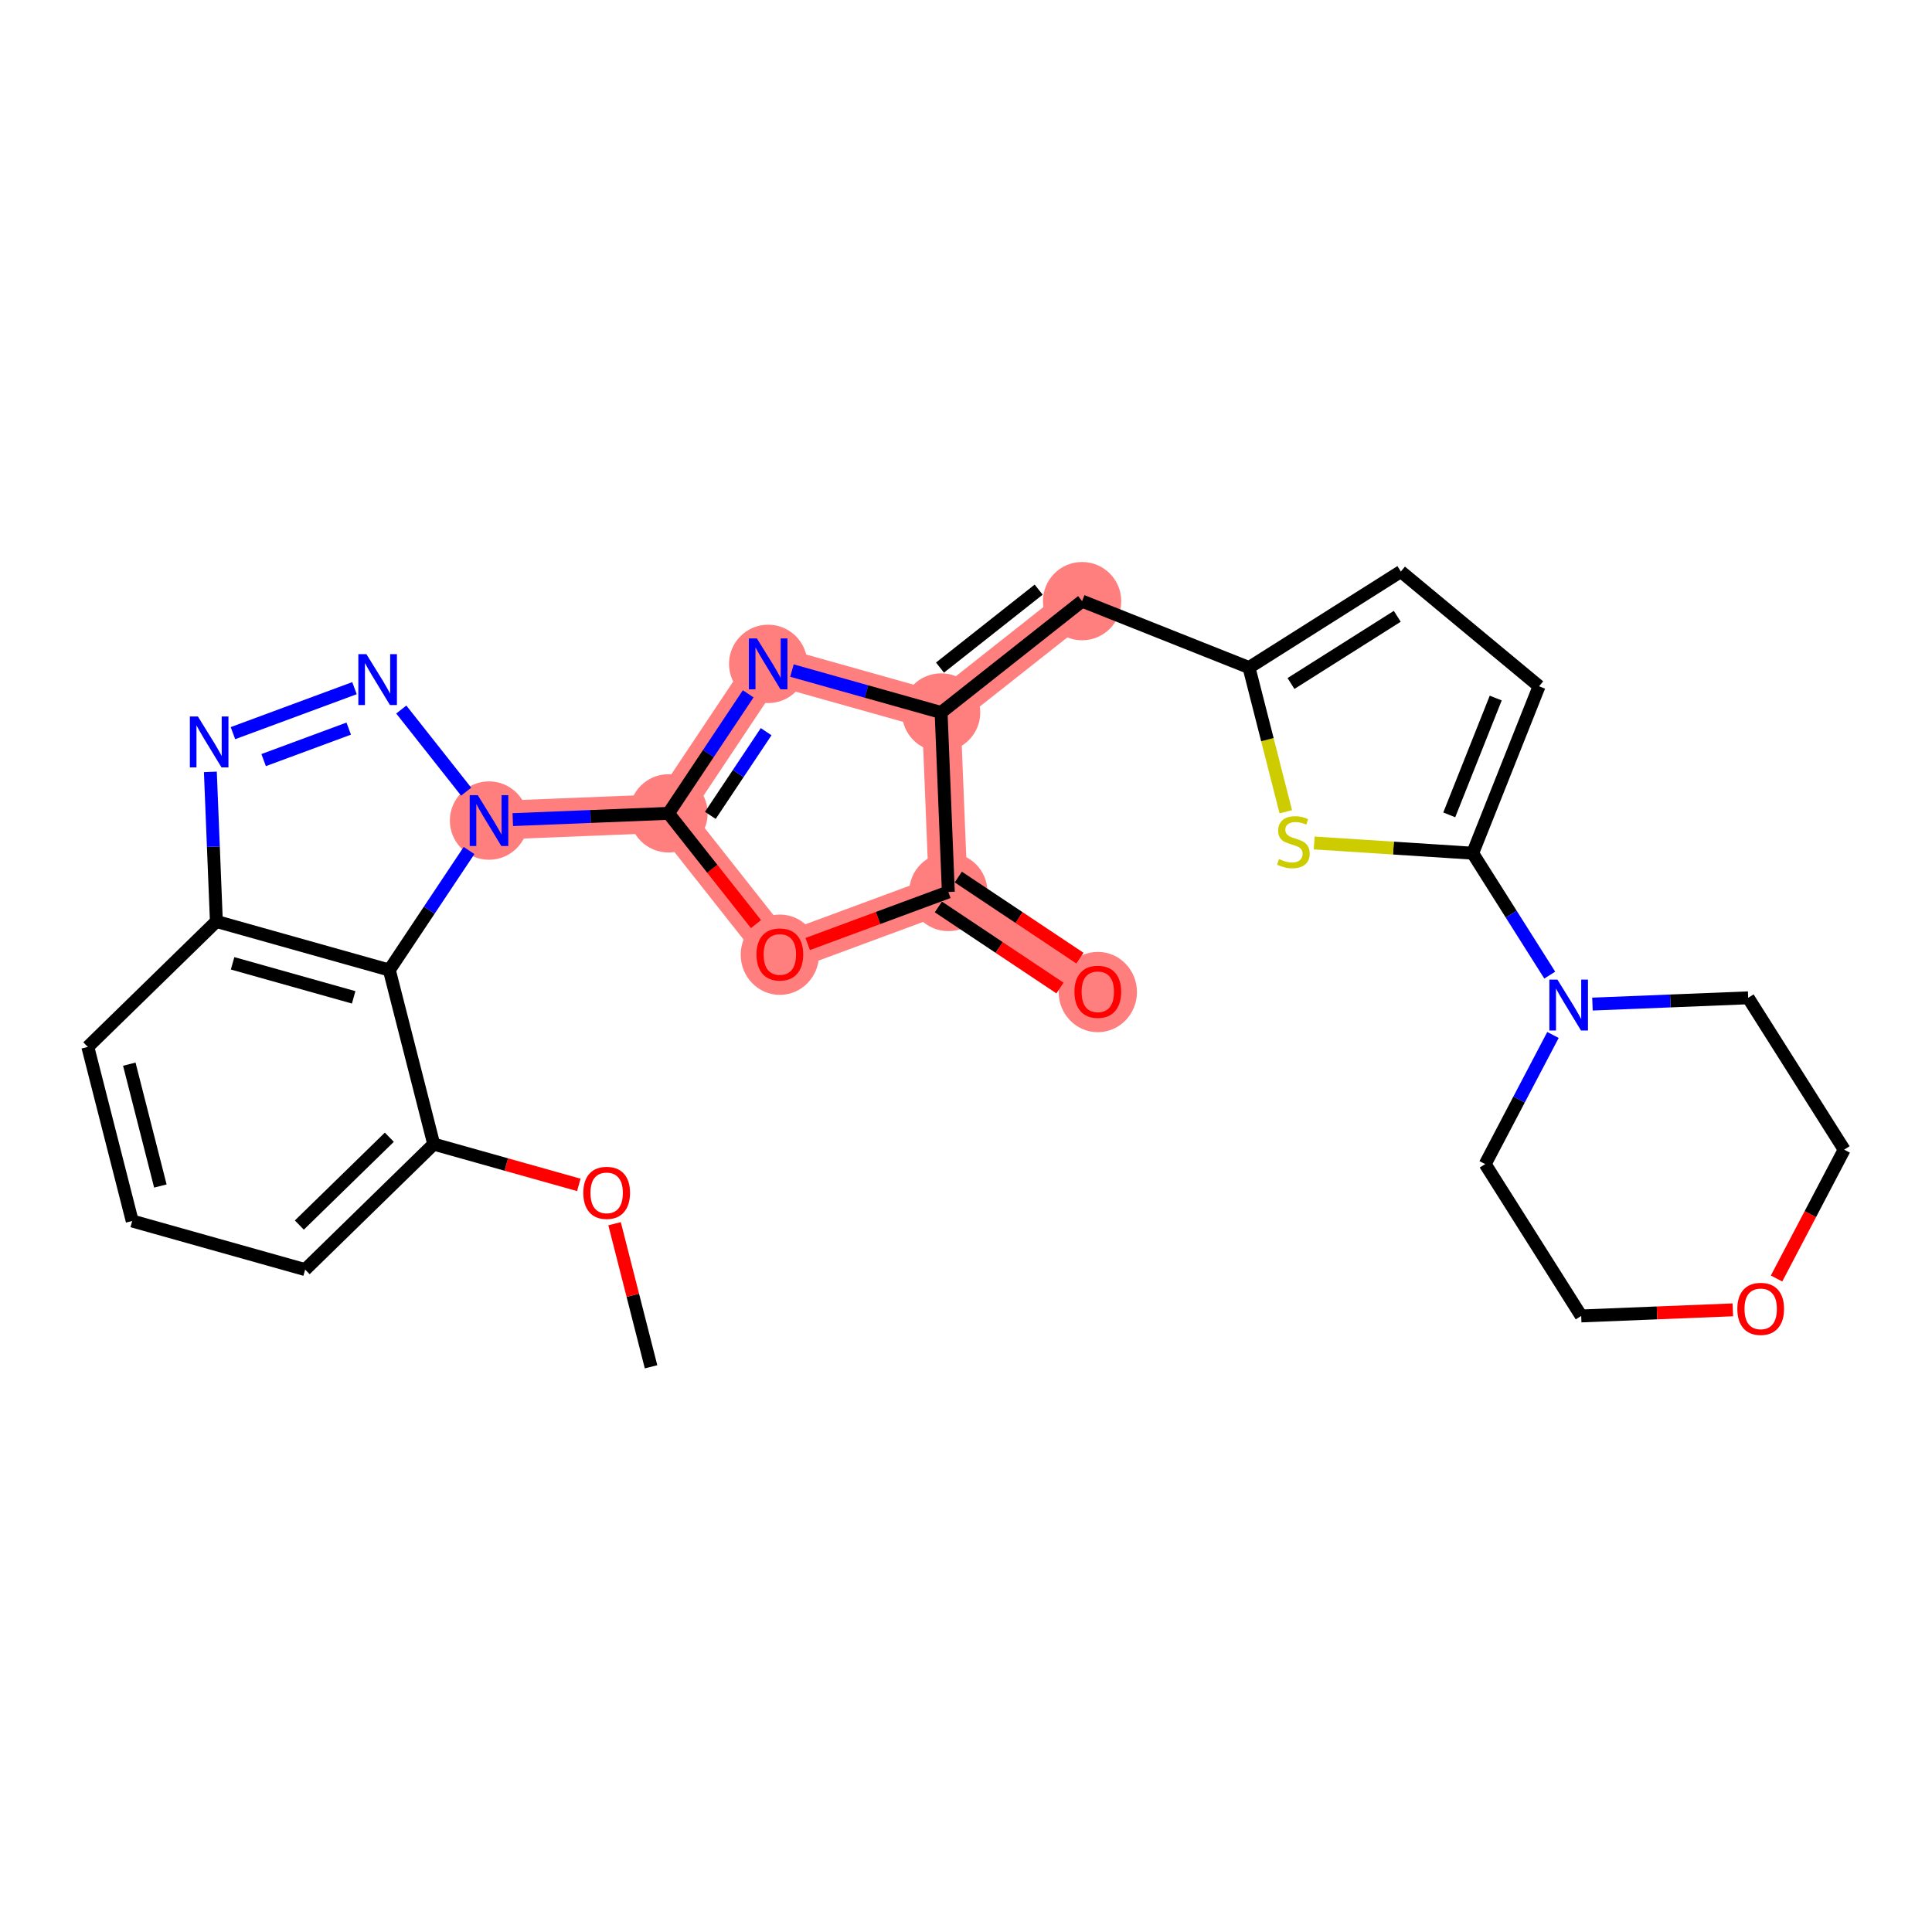 <?xml version='1.0' encoding='iso-8859-1'?>
<svg version='1.1' baseProfile='full'
              xmlns='http://www.w3.org/2000/svg'
                      xmlns:rdkit='http://www.rdkit.org/xml'
                      xmlns:xlink='http://www.w3.org/1999/xlink'
                  xml:space='preserve'
width='300px' height='300px' viewBox='0 0 300 300'>
<!-- END OF HEADER -->
<rect style='opacity:1.0;fill:#FFFFFF;stroke:none' width='300' height='300' x='0' y='0'> </rect>
<rect style='opacity:1.0;fill:#FFFFFF;stroke:none' width='300' height='300' x='0' y='0'> </rect>
<path d='M 75.931,127.419 L 103.804,126.297' style='fill:none;fill-rule:evenodd;stroke:#FF7F7F;stroke-width:6.0px;stroke-linecap:butt;stroke-linejoin:miter;stroke-opacity:1' />
<path d='M 103.804,126.297 L 119.28,103.088' style='fill:none;fill-rule:evenodd;stroke:#FF7F7F;stroke-width:6.0px;stroke-linecap:butt;stroke-linejoin:miter;stroke-opacity:1' />
<path d='M 103.804,126.297 L 121.095,148.187' style='fill:none;fill-rule:evenodd;stroke:#FF7F7F;stroke-width:6.0px;stroke-linecap:butt;stroke-linejoin:miter;stroke-opacity:1' />
<path d='M 119.28,103.088 L 146.135,110.634' style='fill:none;fill-rule:evenodd;stroke:#FF7F7F;stroke-width:6.0px;stroke-linecap:butt;stroke-linejoin:miter;stroke-opacity:1' />
<path d='M 146.135,110.634 L 168.026,93.344' style='fill:none;fill-rule:evenodd;stroke:#FF7F7F;stroke-width:6.0px;stroke-linecap:butt;stroke-linejoin:miter;stroke-opacity:1' />
<path d='M 146.135,110.634 L 147.257,138.507' style='fill:none;fill-rule:evenodd;stroke:#FF7F7F;stroke-width:6.0px;stroke-linecap:butt;stroke-linejoin:miter;stroke-opacity:1' />
<path d='M 147.257,138.507 L 170.466,153.983' style='fill:none;fill-rule:evenodd;stroke:#FF7F7F;stroke-width:6.0px;stroke-linecap:butt;stroke-linejoin:miter;stroke-opacity:1' />
<path d='M 147.257,138.507 L 121.095,148.187' style='fill:none;fill-rule:evenodd;stroke:#FF7F7F;stroke-width:6.0px;stroke-linecap:butt;stroke-linejoin:miter;stroke-opacity:1' />
<ellipse cx='75.931' cy='127.419' rx='5.579' ry='5.586'  style='fill:#FF7F7F;fill-rule:evenodd;stroke:#FF7F7F;stroke-width:1.0px;stroke-linecap:butt;stroke-linejoin:miter;stroke-opacity:1' />
<ellipse cx='103.804' cy='126.297' rx='5.579' ry='5.579'  style='fill:#FF7F7F;fill-rule:evenodd;stroke:#FF7F7F;stroke-width:1.0px;stroke-linecap:butt;stroke-linejoin:miter;stroke-opacity:1' />
<ellipse cx='119.28' cy='103.088' rx='5.579' ry='5.586'  style='fill:#FF7F7F;fill-rule:evenodd;stroke:#FF7F7F;stroke-width:1.0px;stroke-linecap:butt;stroke-linejoin:miter;stroke-opacity:1' />
<ellipse cx='146.135' cy='110.634' rx='5.579' ry='5.579'  style='fill:#FF7F7F;fill-rule:evenodd;stroke:#FF7F7F;stroke-width:1.0px;stroke-linecap:butt;stroke-linejoin:miter;stroke-opacity:1' />
<ellipse cx='168.026' cy='93.344' rx='5.579' ry='5.579'  style='fill:#FF7F7F;fill-rule:evenodd;stroke:#FF7F7F;stroke-width:1.0px;stroke-linecap:butt;stroke-linejoin:miter;stroke-opacity:1' />
<ellipse cx='147.257' cy='138.507' rx='5.579' ry='5.579'  style='fill:#FF7F7F;fill-rule:evenodd;stroke:#FF7F7F;stroke-width:1.0px;stroke-linecap:butt;stroke-linejoin:miter;stroke-opacity:1' />
<ellipse cx='170.466' cy='154.045' rx='5.579' ry='5.736'  style='fill:#FF7F7F;fill-rule:evenodd;stroke:#FF7F7F;stroke-width:1.0px;stroke-linecap:butt;stroke-linejoin:miter;stroke-opacity:1' />
<ellipse cx='121.095' cy='148.249' rx='5.579' ry='5.736'  style='fill:#FF7F7F;fill-rule:evenodd;stroke:#FF7F7F;stroke-width:1.0px;stroke-linecap:butt;stroke-linejoin:miter;stroke-opacity:1' />
<path class='bond-0 atom-0 atom-1' d='M 101.095,212.236 L 98.263,201.128' style='fill:none;fill-rule:evenodd;stroke:#000000;stroke-width:2.0px;stroke-linecap:butt;stroke-linejoin:miter;stroke-opacity:1' />
<path class='bond-0 atom-0 atom-1' d='M 98.263,201.128 L 95.43,190.02' style='fill:none;fill-rule:evenodd;stroke:#FF0000;stroke-width:2.0px;stroke-linecap:butt;stroke-linejoin:miter;stroke-opacity:1' />
<path class='bond-1 atom-1 atom-2' d='M 89.879,183.99 L 78.613,180.824' style='fill:none;fill-rule:evenodd;stroke:#FF0000;stroke-width:2.0px;stroke-linecap:butt;stroke-linejoin:miter;stroke-opacity:1' />
<path class='bond-1 atom-1 atom-2' d='M 78.613,180.824 L 67.347,177.658' style='fill:none;fill-rule:evenodd;stroke:#000000;stroke-width:2.0px;stroke-linecap:butt;stroke-linejoin:miter;stroke-opacity:1' />
<path class='bond-2 atom-2 atom-3' d='M 67.347,177.658 L 47.384,197.143' style='fill:none;fill-rule:evenodd;stroke:#000000;stroke-width:2.0px;stroke-linecap:butt;stroke-linejoin:miter;stroke-opacity:1' />
<path class='bond-2 atom-2 atom-3' d='M 60.456,176.588 L 46.482,190.227' style='fill:none;fill-rule:evenodd;stroke:#000000;stroke-width:2.0px;stroke-linecap:butt;stroke-linejoin:miter;stroke-opacity:1' />
<path class='bond-28 atom-28 atom-2' d='M 60.455,150.628 L 67.347,177.658' style='fill:none;fill-rule:evenodd;stroke:#000000;stroke-width:2.0px;stroke-linecap:butt;stroke-linejoin:miter;stroke-opacity:1' />
<path class='bond-3 atom-3 atom-4' d='M 47.384,197.143 L 20.529,189.596' style='fill:none;fill-rule:evenodd;stroke:#000000;stroke-width:2.0px;stroke-linecap:butt;stroke-linejoin:miter;stroke-opacity:1' />
<path class='bond-4 atom-4 atom-5' d='M 20.529,189.596 L 13.636,162.565' style='fill:none;fill-rule:evenodd;stroke:#000000;stroke-width:2.0px;stroke-linecap:butt;stroke-linejoin:miter;stroke-opacity:1' />
<path class='bond-4 atom-4 atom-5' d='M 24.901,184.163 L 20.076,165.242' style='fill:none;fill-rule:evenodd;stroke:#000000;stroke-width:2.0px;stroke-linecap:butt;stroke-linejoin:miter;stroke-opacity:1' />
<path class='bond-5 atom-5 atom-6' d='M 13.636,162.565 L 33.599,143.081' style='fill:none;fill-rule:evenodd;stroke:#000000;stroke-width:2.0px;stroke-linecap:butt;stroke-linejoin:miter;stroke-opacity:1' />
<path class='bond-6 atom-6 atom-7' d='M 33.599,143.081 L 33.132,131.468' style='fill:none;fill-rule:evenodd;stroke:#000000;stroke-width:2.0px;stroke-linecap:butt;stroke-linejoin:miter;stroke-opacity:1' />
<path class='bond-6 atom-6 atom-7' d='M 33.132,131.468 L 32.665,119.856' style='fill:none;fill-rule:evenodd;stroke:#0000FF;stroke-width:2.0px;stroke-linecap:butt;stroke-linejoin:miter;stroke-opacity:1' />
<path class='bond-29 atom-28 atom-6' d='M 60.455,150.628 L 33.599,143.081' style='fill:none;fill-rule:evenodd;stroke:#000000;stroke-width:2.0px;stroke-linecap:butt;stroke-linejoin:miter;stroke-opacity:1' />
<path class='bond-29 atom-28 atom-6' d='M 54.917,154.867 L 36.118,149.584' style='fill:none;fill-rule:evenodd;stroke:#000000;stroke-width:2.0px;stroke-linecap:butt;stroke-linejoin:miter;stroke-opacity:1' />
<path class='bond-7 atom-7 atom-8' d='M 36.171,113.842 L 55.045,106.858' style='fill:none;fill-rule:evenodd;stroke:#0000FF;stroke-width:2.0px;stroke-linecap:butt;stroke-linejoin:miter;stroke-opacity:1' />
<path class='bond-7 atom-7 atom-8' d='M 40.938,118.027 L 54.15,113.138' style='fill:none;fill-rule:evenodd;stroke:#0000FF;stroke-width:2.0px;stroke-linecap:butt;stroke-linejoin:miter;stroke-opacity:1' />
<path class='bond-8 atom-8 atom-9' d='M 62.311,110.176 L 72.385,122.93' style='fill:none;fill-rule:evenodd;stroke:#0000FF;stroke-width:2.0px;stroke-linecap:butt;stroke-linejoin:miter;stroke-opacity:1' />
<path class='bond-9 atom-9 atom-10' d='M 79.624,127.27 L 91.714,126.783' style='fill:none;fill-rule:evenodd;stroke:#0000FF;stroke-width:2.0px;stroke-linecap:butt;stroke-linejoin:miter;stroke-opacity:1' />
<path class='bond-9 atom-9 atom-10' d='M 91.714,126.783 L 103.804,126.297' style='fill:none;fill-rule:evenodd;stroke:#000000;stroke-width:2.0px;stroke-linecap:butt;stroke-linejoin:miter;stroke-opacity:1' />
<path class='bond-27 atom-9 atom-28' d='M 72.832,132.066 L 66.643,141.347' style='fill:none;fill-rule:evenodd;stroke:#0000FF;stroke-width:2.0px;stroke-linecap:butt;stroke-linejoin:miter;stroke-opacity:1' />
<path class='bond-27 atom-9 atom-28' d='M 66.643,141.347 L 60.455,150.628' style='fill:none;fill-rule:evenodd;stroke:#000000;stroke-width:2.0px;stroke-linecap:butt;stroke-linejoin:miter;stroke-opacity:1' />
<path class='bond-10 atom-10 atom-11' d='M 103.804,126.297 L 109.992,117.016' style='fill:none;fill-rule:evenodd;stroke:#000000;stroke-width:2.0px;stroke-linecap:butt;stroke-linejoin:miter;stroke-opacity:1' />
<path class='bond-10 atom-10 atom-11' d='M 109.992,117.016 L 116.181,107.735' style='fill:none;fill-rule:evenodd;stroke:#0000FF;stroke-width:2.0px;stroke-linecap:butt;stroke-linejoin:miter;stroke-opacity:1' />
<path class='bond-10 atom-10 atom-11' d='M 110.302,126.608 L 114.634,120.111' style='fill:none;fill-rule:evenodd;stroke:#000000;stroke-width:2.0px;stroke-linecap:butt;stroke-linejoin:miter;stroke-opacity:1' />
<path class='bond-10 atom-10 atom-11' d='M 114.634,120.111 L 118.966,113.615' style='fill:none;fill-rule:evenodd;stroke:#0000FF;stroke-width:2.0px;stroke-linecap:butt;stroke-linejoin:miter;stroke-opacity:1' />
<path class='bond-30 atom-27 atom-10' d='M 117.388,143.495 L 110.596,134.896' style='fill:none;fill-rule:evenodd;stroke:#FF0000;stroke-width:2.0px;stroke-linecap:butt;stroke-linejoin:miter;stroke-opacity:1' />
<path class='bond-30 atom-27 atom-10' d='M 110.596,134.896 L 103.804,126.297' style='fill:none;fill-rule:evenodd;stroke:#000000;stroke-width:2.0px;stroke-linecap:butt;stroke-linejoin:miter;stroke-opacity:1' />
<path class='bond-11 atom-11 atom-12' d='M 122.973,104.126 L 134.554,107.38' style='fill:none;fill-rule:evenodd;stroke:#0000FF;stroke-width:2.0px;stroke-linecap:butt;stroke-linejoin:miter;stroke-opacity:1' />
<path class='bond-11 atom-11 atom-12' d='M 134.554,107.38 L 146.135,110.634' style='fill:none;fill-rule:evenodd;stroke:#000000;stroke-width:2.0px;stroke-linecap:butt;stroke-linejoin:miter;stroke-opacity:1' />
<path class='bond-12 atom-12 atom-13' d='M 146.135,110.634 L 168.026,93.344' style='fill:none;fill-rule:evenodd;stroke:#000000;stroke-width:2.0px;stroke-linecap:butt;stroke-linejoin:miter;stroke-opacity:1' />
<path class='bond-12 atom-12 atom-13' d='M 145.961,103.663 L 161.284,91.559' style='fill:none;fill-rule:evenodd;stroke:#000000;stroke-width:2.0px;stroke-linecap:butt;stroke-linejoin:miter;stroke-opacity:1' />
<path class='bond-24 atom-12 atom-25' d='M 146.135,110.634 L 147.257,138.507' style='fill:none;fill-rule:evenodd;stroke:#000000;stroke-width:2.0px;stroke-linecap:butt;stroke-linejoin:miter;stroke-opacity:1' />
<path class='bond-13 atom-13 atom-14' d='M 168.026,93.344 L 193.945,103.656' style='fill:none;fill-rule:evenodd;stroke:#000000;stroke-width:2.0px;stroke-linecap:butt;stroke-linejoin:miter;stroke-opacity:1' />
<path class='bond-14 atom-14 atom-15' d='M 193.945,103.656 L 217.523,88.748' style='fill:none;fill-rule:evenodd;stroke:#000000;stroke-width:2.0px;stroke-linecap:butt;stroke-linejoin:miter;stroke-opacity:1' />
<path class='bond-14 atom-14 atom-15' d='M 200.463,106.135 L 216.968,95.7' style='fill:none;fill-rule:evenodd;stroke:#000000;stroke-width:2.0px;stroke-linecap:butt;stroke-linejoin:miter;stroke-opacity:1' />
<path class='bond-31 atom-24 atom-14' d='M 199.655,126.05 L 196.8,114.853' style='fill:none;fill-rule:evenodd;stroke:#CCCC00;stroke-width:2.0px;stroke-linecap:butt;stroke-linejoin:miter;stroke-opacity:1' />
<path class='bond-31 atom-24 atom-14' d='M 196.8,114.853 L 193.945,103.656' style='fill:none;fill-rule:evenodd;stroke:#000000;stroke-width:2.0px;stroke-linecap:butt;stroke-linejoin:miter;stroke-opacity:1' />
<path class='bond-15 atom-15 atom-16' d='M 217.523,88.748 L 238.987,106.565' style='fill:none;fill-rule:evenodd;stroke:#000000;stroke-width:2.0px;stroke-linecap:butt;stroke-linejoin:miter;stroke-opacity:1' />
<path class='bond-16 atom-16 atom-17' d='M 238.987,106.565 L 228.675,132.485' style='fill:none;fill-rule:evenodd;stroke:#000000;stroke-width:2.0px;stroke-linecap:butt;stroke-linejoin:miter;stroke-opacity:1' />
<path class='bond-16 atom-16 atom-17' d='M 232.256,108.391 L 225.038,126.534' style='fill:none;fill-rule:evenodd;stroke:#000000;stroke-width:2.0px;stroke-linecap:butt;stroke-linejoin:miter;stroke-opacity:1' />
<path class='bond-17 atom-17 atom-18' d='M 228.675,132.485 L 234.66,141.95' style='fill:none;fill-rule:evenodd;stroke:#000000;stroke-width:2.0px;stroke-linecap:butt;stroke-linejoin:miter;stroke-opacity:1' />
<path class='bond-17 atom-17 atom-18' d='M 234.66,141.95 L 240.644,151.415' style='fill:none;fill-rule:evenodd;stroke:#0000FF;stroke-width:2.0px;stroke-linecap:butt;stroke-linejoin:miter;stroke-opacity:1' />
<path class='bond-23 atom-17 atom-24' d='M 228.675,132.485 L 216.371,131.69' style='fill:none;fill-rule:evenodd;stroke:#000000;stroke-width:2.0px;stroke-linecap:butt;stroke-linejoin:miter;stroke-opacity:1' />
<path class='bond-23 atom-17 atom-24' d='M 216.371,131.69 L 204.068,130.895' style='fill:none;fill-rule:evenodd;stroke:#CCCC00;stroke-width:2.0px;stroke-linecap:butt;stroke-linejoin:miter;stroke-opacity:1' />
<path class='bond-18 atom-18 atom-19' d='M 241.143,160.71 L 235.88,170.736' style='fill:none;fill-rule:evenodd;stroke:#0000FF;stroke-width:2.0px;stroke-linecap:butt;stroke-linejoin:miter;stroke-opacity:1' />
<path class='bond-18 atom-18 atom-19' d='M 235.88,170.736 L 230.618,180.762' style='fill:none;fill-rule:evenodd;stroke:#000000;stroke-width:2.0px;stroke-linecap:butt;stroke-linejoin:miter;stroke-opacity:1' />
<path class='bond-32 atom-23 atom-18' d='M 271.456,154.941 L 259.366,155.427' style='fill:none;fill-rule:evenodd;stroke:#000000;stroke-width:2.0px;stroke-linecap:butt;stroke-linejoin:miter;stroke-opacity:1' />
<path class='bond-32 atom-23 atom-18' d='M 259.366,155.427 L 247.276,155.914' style='fill:none;fill-rule:evenodd;stroke:#0000FF;stroke-width:2.0px;stroke-linecap:butt;stroke-linejoin:miter;stroke-opacity:1' />
<path class='bond-19 atom-19 atom-20' d='M 230.618,180.762 L 245.526,204.34' style='fill:none;fill-rule:evenodd;stroke:#000000;stroke-width:2.0px;stroke-linecap:butt;stroke-linejoin:miter;stroke-opacity:1' />
<path class='bond-20 atom-20 atom-21' d='M 245.526,204.34 L 257.3,203.866' style='fill:none;fill-rule:evenodd;stroke:#000000;stroke-width:2.0px;stroke-linecap:butt;stroke-linejoin:miter;stroke-opacity:1' />
<path class='bond-20 atom-20 atom-21' d='M 257.3,203.866 L 269.075,203.392' style='fill:none;fill-rule:evenodd;stroke:#FF0000;stroke-width:2.0px;stroke-linecap:butt;stroke-linejoin:miter;stroke-opacity:1' />
<path class='bond-21 atom-21 atom-22' d='M 275.861,198.526 L 281.113,188.523' style='fill:none;fill-rule:evenodd;stroke:#FF0000;stroke-width:2.0px;stroke-linecap:butt;stroke-linejoin:miter;stroke-opacity:1' />
<path class='bond-21 atom-21 atom-22' d='M 281.113,188.523 L 286.364,178.519' style='fill:none;fill-rule:evenodd;stroke:#000000;stroke-width:2.0px;stroke-linecap:butt;stroke-linejoin:miter;stroke-opacity:1' />
<path class='bond-22 atom-22 atom-23' d='M 286.364,178.519 L 271.456,154.941' style='fill:none;fill-rule:evenodd;stroke:#000000;stroke-width:2.0px;stroke-linecap:butt;stroke-linejoin:miter;stroke-opacity:1' />
<path class='bond-25 atom-25 atom-26' d='M 145.709,140.828 L 155.152,147.125' style='fill:none;fill-rule:evenodd;stroke:#000000;stroke-width:2.0px;stroke-linecap:butt;stroke-linejoin:miter;stroke-opacity:1' />
<path class='bond-25 atom-25 atom-26' d='M 155.152,147.125 L 164.594,153.421' style='fill:none;fill-rule:evenodd;stroke:#FF0000;stroke-width:2.0px;stroke-linecap:butt;stroke-linejoin:miter;stroke-opacity:1' />
<path class='bond-25 atom-25 atom-26' d='M 148.804,136.186 L 158.247,142.483' style='fill:none;fill-rule:evenodd;stroke:#000000;stroke-width:2.0px;stroke-linecap:butt;stroke-linejoin:miter;stroke-opacity:1' />
<path class='bond-25 atom-25 atom-26' d='M 158.247,142.483 L 167.69,148.779' style='fill:none;fill-rule:evenodd;stroke:#FF0000;stroke-width:2.0px;stroke-linecap:butt;stroke-linejoin:miter;stroke-opacity:1' />
<path class='bond-26 atom-25 atom-27' d='M 147.257,138.507 L 136.338,142.547' style='fill:none;fill-rule:evenodd;stroke:#000000;stroke-width:2.0px;stroke-linecap:butt;stroke-linejoin:miter;stroke-opacity:1' />
<path class='bond-26 atom-25 atom-27' d='M 136.338,142.547 L 125.418,146.588' style='fill:none;fill-rule:evenodd;stroke:#FF0000;stroke-width:2.0px;stroke-linecap:butt;stroke-linejoin:miter;stroke-opacity:1' />
<path  class='atom-1' d='M 90.576 185.227
Q 90.576 183.33, 91.513 182.27
Q 92.451 181.21, 94.203 181.21
Q 95.954 181.21, 96.892 182.27
Q 97.829 183.33, 97.829 185.227
Q 97.829 187.146, 96.881 188.24
Q 95.932 189.322, 94.203 189.322
Q 92.462 189.322, 91.513 188.24
Q 90.576 187.157, 90.576 185.227
M 94.203 188.43
Q 95.408 188.43, 96.055 187.626
Q 96.713 186.812, 96.713 185.227
Q 96.713 183.676, 96.055 182.895
Q 95.408 182.103, 94.203 182.103
Q 92.998 182.103, 92.339 182.884
Q 91.692 183.665, 91.692 185.227
Q 91.692 186.823, 92.339 187.626
Q 92.998 188.43, 94.203 188.43
' fill='#FF0000'/>
<path  class='atom-7' d='M 30.732 111.258
L 33.32 115.442
Q 33.577 115.855, 33.99 116.603
Q 34.403 117.351, 34.425 117.395
L 34.425 111.258
L 35.474 111.258
L 35.474 119.158
L 34.392 119.158
L 31.613 114.583
Q 31.29 114.048, 30.944 113.434
Q 30.609 112.82, 30.508 112.631
L 30.508 119.158
L 29.482 119.158
L 29.482 111.258
L 30.732 111.258
' fill='#0000FF'/>
<path  class='atom-8' d='M 56.894 101.578
L 59.483 105.762
Q 59.739 106.175, 60.152 106.923
Q 60.565 107.671, 60.587 107.715
L 60.587 101.578
L 61.636 101.578
L 61.636 109.478
L 60.554 109.478
L 57.775 104.903
Q 57.452 104.368, 57.106 103.754
Q 56.771 103.14, 56.671 102.951
L 56.671 109.478
L 55.644 109.478
L 55.644 101.578
L 56.894 101.578
' fill='#0000FF'/>
<path  class='atom-9' d='M 74.185 123.469
L 76.773 127.653
Q 77.03 128.066, 77.443 128.813
Q 77.856 129.561, 77.878 129.606
L 77.878 123.469
L 78.927 123.469
L 78.927 131.369
L 77.844 131.369
L 75.066 126.794
Q 74.743 126.258, 74.397 125.644
Q 74.062 125.031, 73.961 124.841
L 73.961 131.369
L 72.935 131.369
L 72.935 123.469
L 74.185 123.469
' fill='#0000FF'/>
<path  class='atom-11' d='M 117.533 99.138
L 120.122 103.322
Q 120.379 103.735, 120.792 104.483
Q 121.205 105.23, 121.227 105.275
L 121.227 99.138
L 122.276 99.138
L 122.276 107.038
L 121.193 107.038
L 118.415 102.463
Q 118.091 101.927, 117.745 101.314
Q 117.411 100.7, 117.31 100.51
L 117.31 107.038
L 116.284 107.038
L 116.284 99.138
L 117.533 99.138
' fill='#0000FF'/>
<path  class='atom-18' d='M 241.836 152.112
L 244.425 156.297
Q 244.682 156.71, 245.095 157.457
Q 245.508 158.205, 245.53 158.25
L 245.53 152.112
L 246.579 152.112
L 246.579 160.013
L 245.496 160.013
L 242.718 155.438
Q 242.394 154.902, 242.048 154.288
Q 241.714 153.675, 241.613 153.485
L 241.613 160.013
L 240.587 160.013
L 240.587 152.112
L 241.836 152.112
' fill='#0000FF'/>
<path  class='atom-21' d='M 269.772 203.241
Q 269.772 201.344, 270.709 200.284
Q 271.647 199.224, 273.399 199.224
Q 275.15 199.224, 276.088 200.284
Q 277.025 201.344, 277.025 203.241
Q 277.025 205.16, 276.076 206.253
Q 275.128 207.336, 273.399 207.336
Q 271.658 207.336, 270.709 206.253
Q 269.772 205.171, 269.772 203.241
M 273.399 206.443
Q 274.604 206.443, 275.251 205.64
Q 275.909 204.825, 275.909 203.241
Q 275.909 201.69, 275.251 200.909
Q 274.604 200.116, 273.399 200.116
Q 272.193 200.116, 271.535 200.897
Q 270.888 201.678, 270.888 203.241
Q 270.888 204.836, 271.535 205.64
Q 272.193 206.443, 273.399 206.443
' fill='#FF0000'/>
<path  class='atom-24' d='M 198.606 133.398
Q 198.695 133.432, 199.063 133.588
Q 199.431 133.744, 199.833 133.844
Q 200.246 133.934, 200.648 133.934
Q 201.395 133.934, 201.83 133.577
Q 202.266 133.208, 202.266 132.572
Q 202.266 132.137, 202.042 131.869
Q 201.83 131.602, 201.496 131.457
Q 201.161 131.311, 200.603 131.144
Q 199.9 130.932, 199.476 130.731
Q 199.063 130.53, 198.762 130.106
Q 198.472 129.682, 198.472 128.968
Q 198.472 127.975, 199.141 127.361
Q 199.822 126.748, 201.161 126.748
Q 202.076 126.748, 203.114 127.183
L 202.857 128.042
Q 201.908 127.652, 201.194 127.652
Q 200.424 127.652, 200 127.975
Q 199.576 128.288, 199.588 128.834
Q 199.588 129.258, 199.8 129.515
Q 200.023 129.772, 200.335 129.917
Q 200.659 130.062, 201.194 130.229
Q 201.908 130.452, 202.333 130.675
Q 202.757 130.899, 203.058 131.356
Q 203.37 131.802, 203.37 132.572
Q 203.37 133.666, 202.634 134.257
Q 201.908 134.837, 200.692 134.837
Q 199.989 134.837, 199.454 134.681
Q 198.929 134.536, 198.304 134.28
L 198.606 133.398
' fill='#CCCC00'/>
<path  class='atom-26' d='M 166.839 154.006
Q 166.839 152.109, 167.777 151.049
Q 168.714 149.989, 170.466 149.989
Q 172.218 149.989, 173.155 151.049
Q 174.092 152.109, 174.092 154.006
Q 174.092 155.925, 173.144 157.018
Q 172.195 158.101, 170.466 158.101
Q 168.725 158.101, 167.777 157.018
Q 166.839 155.936, 166.839 154.006
M 170.466 157.208
Q 171.671 157.208, 172.318 156.405
Q 172.976 155.59, 172.976 154.006
Q 172.976 152.455, 172.318 151.674
Q 171.671 150.881, 170.466 150.881
Q 169.261 150.881, 168.602 151.662
Q 167.955 152.443, 167.955 154.006
Q 167.955 155.601, 168.602 156.405
Q 169.261 157.208, 170.466 157.208
' fill='#FF0000'/>
<path  class='atom-27' d='M 117.468 148.21
Q 117.468 146.313, 118.405 145.253
Q 119.343 144.193, 121.095 144.193
Q 122.846 144.193, 123.784 145.253
Q 124.721 146.313, 124.721 148.21
Q 124.721 150.129, 123.773 151.222
Q 122.824 152.305, 121.095 152.305
Q 119.354 152.305, 118.405 151.222
Q 117.468 150.14, 117.468 148.21
M 121.095 151.412
Q 122.3 151.412, 122.947 150.609
Q 123.605 149.794, 123.605 148.21
Q 123.605 146.659, 122.947 145.878
Q 122.3 145.085, 121.095 145.085
Q 119.89 145.085, 119.231 145.866
Q 118.584 146.648, 118.584 148.21
Q 118.584 149.805, 119.231 150.609
Q 119.89 151.412, 121.095 151.412
' fill='#FF0000'/>
</svg>
